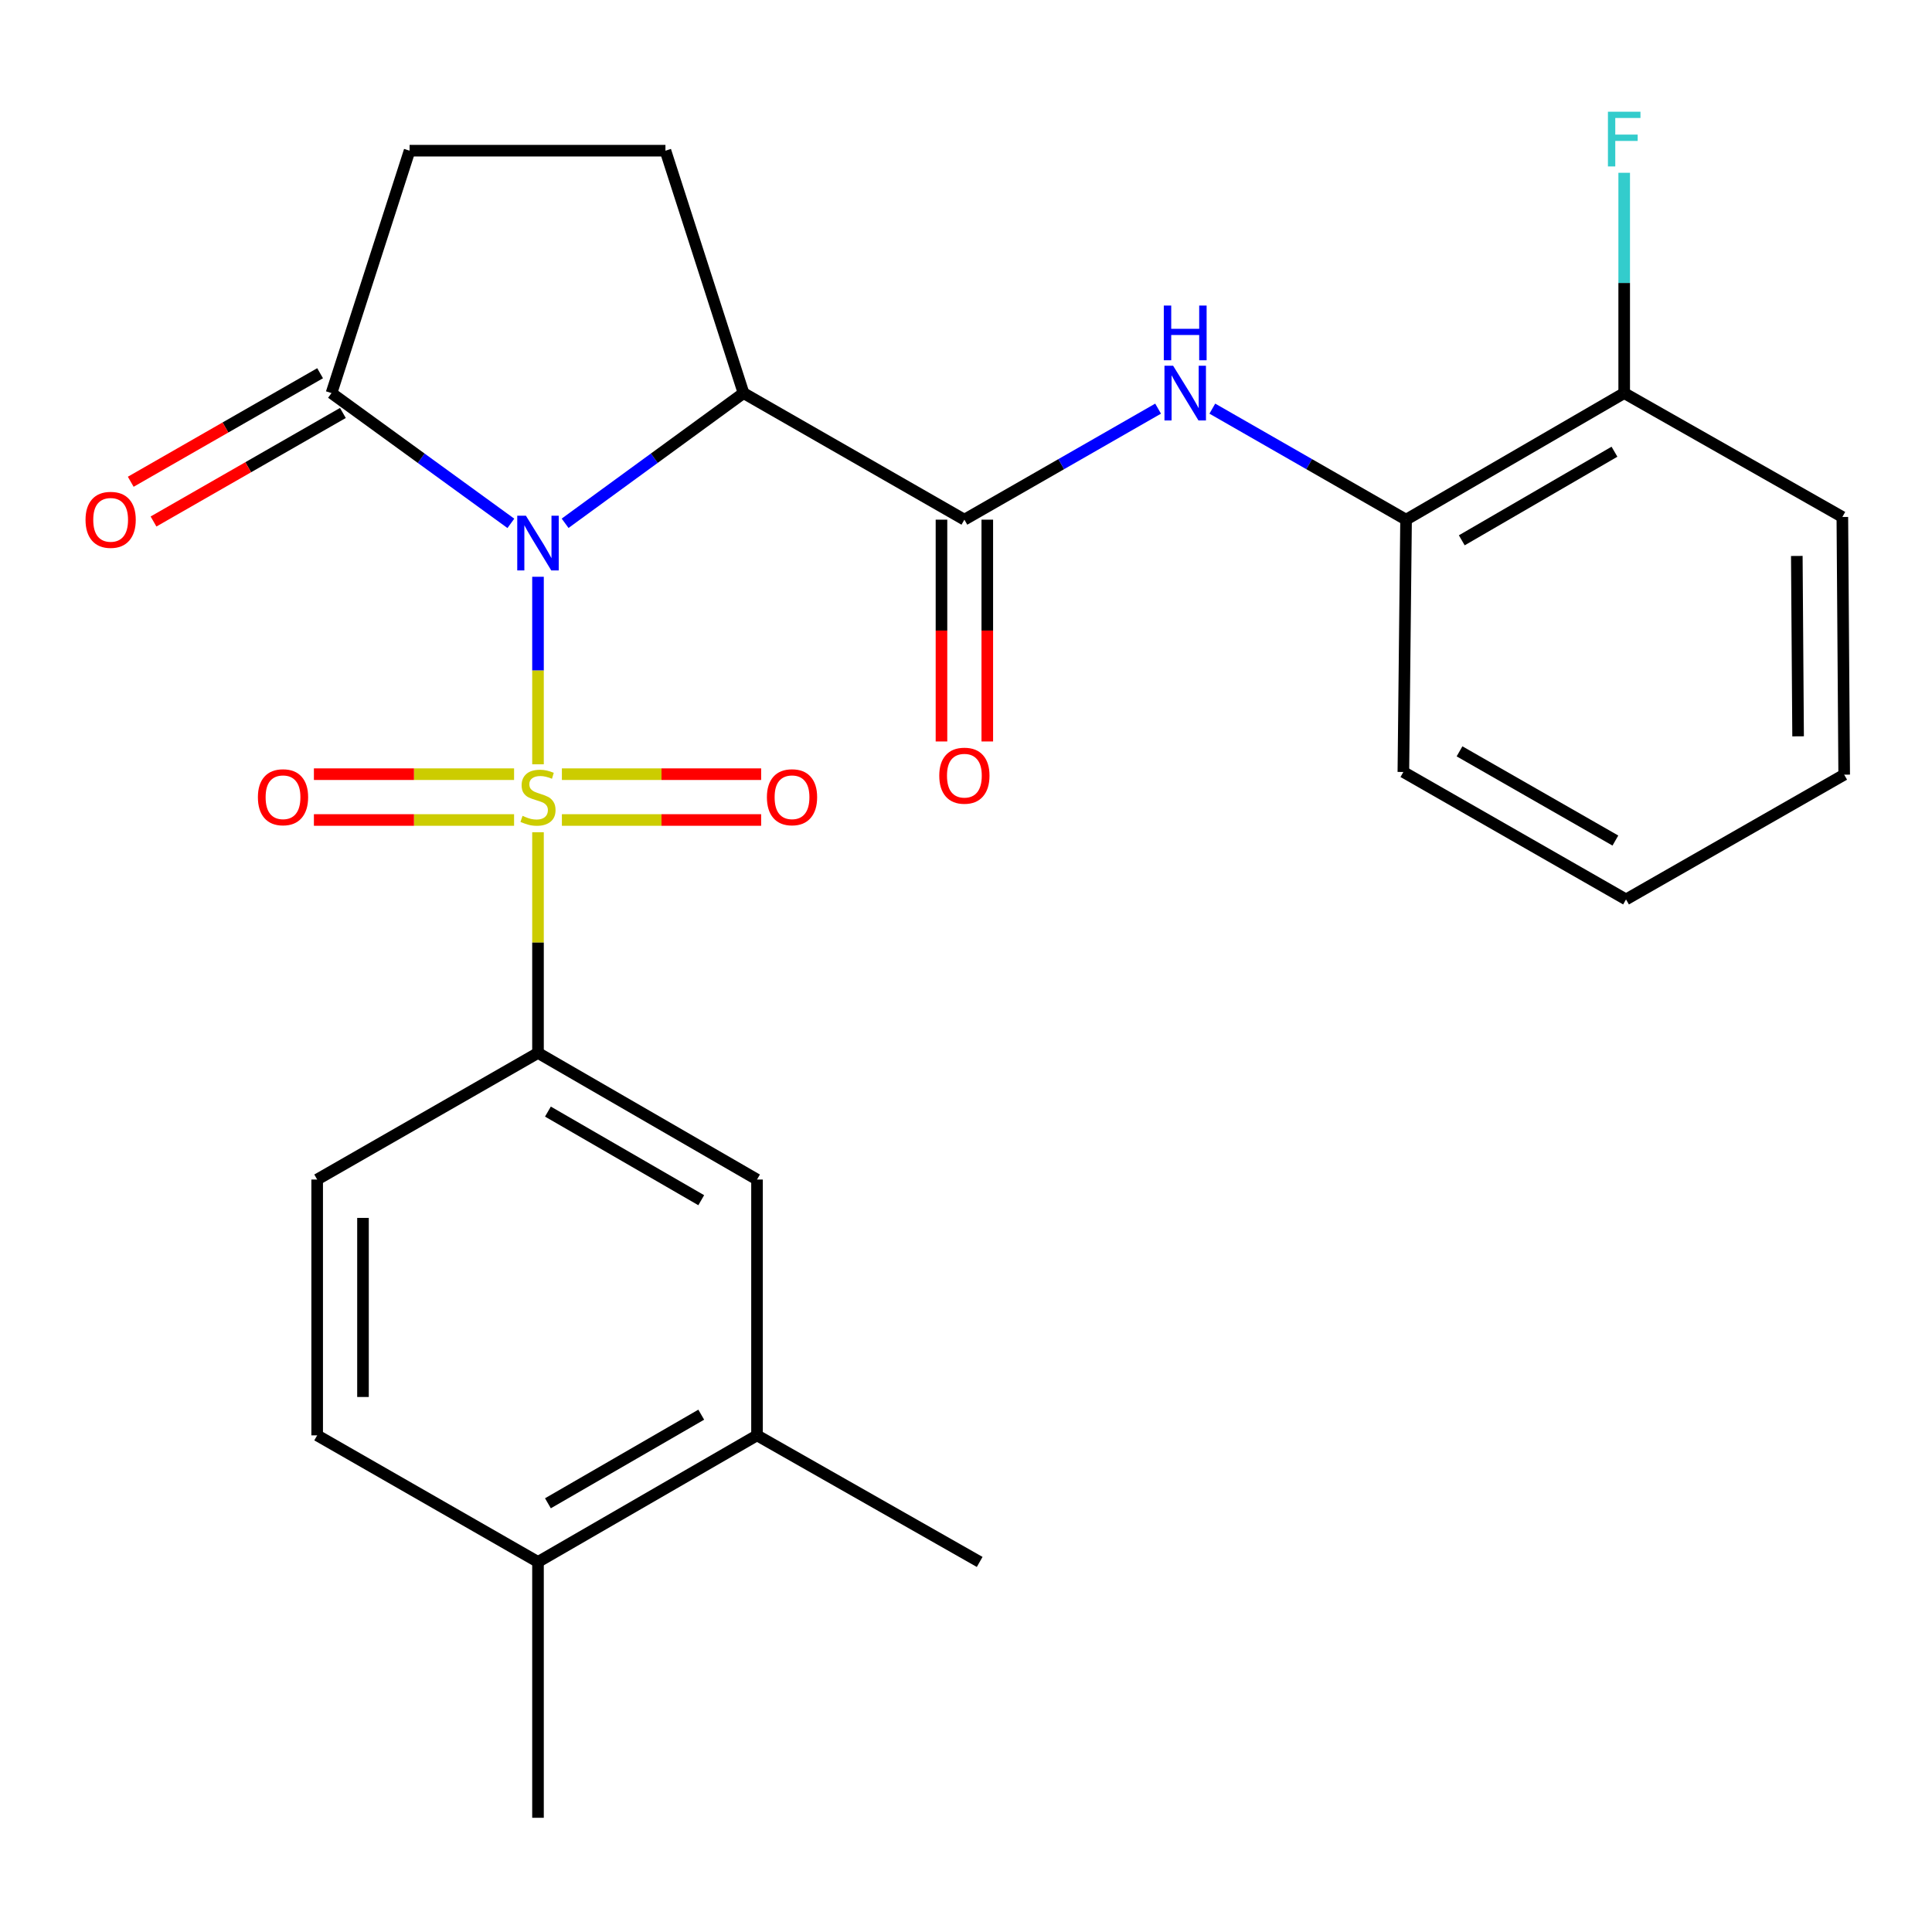 <?xml version='1.0' encoding='iso-8859-1'?>
<svg version='1.1' baseProfile='full'
              xmlns='http://www.w3.org/2000/svg'
                      xmlns:rdkit='http://www.rdkit.org/xml'
                      xmlns:xlink='http://www.w3.org/1999/xlink'
                  xml:space='preserve'
width='1000px' height='1000px' viewBox='0 0 1000 1000'>
<!-- END OF HEADER -->
<rect style='opacity:1.0;fill:#FFFFFF;stroke:none' width='1000' height='1000' x='0' y='0'> </rect>
<path class='bond-0' d='M 278.467,298.536 L 278.467,347.067' style='fill:none;fill-rule:evenodd;stroke:#0000FF;stroke-width:6px;stroke-linecap:butt;stroke-linejoin:miter;stroke-opacity:1' />
<path class='bond-0' d='M 278.467,347.067 L 278.467,395.598' style='fill:none;fill-rule:evenodd;stroke:#CCCC00;stroke-width:6px;stroke-linecap:butt;stroke-linejoin:miter;stroke-opacity:1' />
<path class='bond-1' d='M 292.499,270.85 L 338.674,237.158' style='fill:none;fill-rule:evenodd;stroke:#0000FF;stroke-width:6px;stroke-linecap:butt;stroke-linejoin:miter;stroke-opacity:1' />
<path class='bond-1' d='M 338.674,237.158 L 384.85,203.466' style='fill:none;fill-rule:evenodd;stroke:#000000;stroke-width:6px;stroke-linecap:butt;stroke-linejoin:miter;stroke-opacity:1' />
<path class='bond-3' d='M 264.425,270.891 L 218.004,237.178' style='fill:none;fill-rule:evenodd;stroke:#0000FF;stroke-width:6px;stroke-linecap:butt;stroke-linejoin:miter;stroke-opacity:1' />
<path class='bond-3' d='M 218.004,237.178 L 171.584,203.466' style='fill:none;fill-rule:evenodd;stroke:#000000;stroke-width:6px;stroke-linecap:butt;stroke-linejoin:miter;stroke-opacity:1' />
<path class='bond-4' d='M 278.467,430.759 L 278.467,487.878' style='fill:none;fill-rule:evenodd;stroke:#CCCC00;stroke-width:6px;stroke-linecap:butt;stroke-linejoin:miter;stroke-opacity:1' />
<path class='bond-4' d='M 278.467,487.878 L 278.467,544.996' style='fill:none;fill-rule:evenodd;stroke:#000000;stroke-width:6px;stroke-linecap:butt;stroke-linejoin:miter;stroke-opacity:1' />
<path class='bond-7' d='M 290.834,424.425 L 342.401,424.425' style='fill:none;fill-rule:evenodd;stroke:#CCCC00;stroke-width:6px;stroke-linecap:butt;stroke-linejoin:miter;stroke-opacity:1' />
<path class='bond-7' d='M 342.401,424.425 L 393.969,424.425' style='fill:none;fill-rule:evenodd;stroke:#FF0000;stroke-width:6px;stroke-linecap:butt;stroke-linejoin:miter;stroke-opacity:1' />
<path class='bond-7' d='M 290.834,400.712 L 342.401,400.712' style='fill:none;fill-rule:evenodd;stroke:#CCCC00;stroke-width:6px;stroke-linecap:butt;stroke-linejoin:miter;stroke-opacity:1' />
<path class='bond-7' d='M 342.401,400.712 L 393.969,400.712' style='fill:none;fill-rule:evenodd;stroke:#FF0000;stroke-width:6px;stroke-linecap:butt;stroke-linejoin:miter;stroke-opacity:1' />
<path class='bond-8' d='M 266.088,400.712 L 214.282,400.712' style='fill:none;fill-rule:evenodd;stroke:#CCCC00;stroke-width:6px;stroke-linecap:butt;stroke-linejoin:miter;stroke-opacity:1' />
<path class='bond-8' d='M 214.282,400.712 L 162.477,400.712' style='fill:none;fill-rule:evenodd;stroke:#FF0000;stroke-width:6px;stroke-linecap:butt;stroke-linejoin:miter;stroke-opacity:1' />
<path class='bond-8' d='M 266.088,424.425 L 214.282,424.425' style='fill:none;fill-rule:evenodd;stroke:#CCCC00;stroke-width:6px;stroke-linecap:butt;stroke-linejoin:miter;stroke-opacity:1' />
<path class='bond-8' d='M 214.282,424.425 L 162.477,424.425' style='fill:none;fill-rule:evenodd;stroke:#FF0000;stroke-width:6px;stroke-linecap:butt;stroke-linejoin:miter;stroke-opacity:1' />
<path class='bond-2' d='M 384.85,203.466 L 499.163,268.982' style='fill:none;fill-rule:evenodd;stroke:#000000;stroke-width:6px;stroke-linecap:butt;stroke-linejoin:miter;stroke-opacity:1' />
<path class='bond-6' d='M 384.85,203.466 L 344.431,77.994' style='fill:none;fill-rule:evenodd;stroke:#000000;stroke-width:6px;stroke-linecap:butt;stroke-linejoin:miter;stroke-opacity:1' />
<path class='bond-5' d='M 499.163,268.982 L 549.296,240.246' style='fill:none;fill-rule:evenodd;stroke:#000000;stroke-width:6px;stroke-linecap:butt;stroke-linejoin:miter;stroke-opacity:1' />
<path class='bond-5' d='M 549.296,240.246 L 599.429,211.51' style='fill:none;fill-rule:evenodd;stroke:#0000FF;stroke-width:6px;stroke-linecap:butt;stroke-linejoin:miter;stroke-opacity:1' />
<path class='bond-13' d='M 487.306,268.982 L 487.306,326.38' style='fill:none;fill-rule:evenodd;stroke:#000000;stroke-width:6px;stroke-linecap:butt;stroke-linejoin:miter;stroke-opacity:1' />
<path class='bond-13' d='M 487.306,326.38 L 487.306,383.779' style='fill:none;fill-rule:evenodd;stroke:#FF0000;stroke-width:6px;stroke-linecap:butt;stroke-linejoin:miter;stroke-opacity:1' />
<path class='bond-13' d='M 511.02,268.982 L 511.02,326.38' style='fill:none;fill-rule:evenodd;stroke:#000000;stroke-width:6px;stroke-linecap:butt;stroke-linejoin:miter;stroke-opacity:1' />
<path class='bond-13' d='M 511.02,326.38 L 511.02,383.779' style='fill:none;fill-rule:evenodd;stroke:#FF0000;stroke-width:6px;stroke-linecap:butt;stroke-linejoin:miter;stroke-opacity:1' />
<path class='bond-12' d='M 171.584,203.466 L 212.003,77.994' style='fill:none;fill-rule:evenodd;stroke:#000000;stroke-width:6px;stroke-linecap:butt;stroke-linejoin:miter;stroke-opacity:1' />
<path class='bond-14' d='M 165.688,193.179 L 116.679,221.268' style='fill:none;fill-rule:evenodd;stroke:#000000;stroke-width:6px;stroke-linecap:butt;stroke-linejoin:miter;stroke-opacity:1' />
<path class='bond-14' d='M 116.679,221.268 L 67.669,249.356' style='fill:none;fill-rule:evenodd;stroke:#FF0000;stroke-width:6px;stroke-linecap:butt;stroke-linejoin:miter;stroke-opacity:1' />
<path class='bond-14' d='M 177.48,213.753 L 128.47,241.842' style='fill:none;fill-rule:evenodd;stroke:#000000;stroke-width:6px;stroke-linecap:butt;stroke-linejoin:miter;stroke-opacity:1' />
<path class='bond-14' d='M 128.47,241.842 L 79.46,269.931' style='fill:none;fill-rule:evenodd;stroke:#FF0000;stroke-width:6px;stroke-linecap:butt;stroke-linejoin:miter;stroke-opacity:1' />
<path class='bond-9' d='M 278.467,544.996 L 391.832,610.525' style='fill:none;fill-rule:evenodd;stroke:#000000;stroke-width:6px;stroke-linecap:butt;stroke-linejoin:miter;stroke-opacity:1' />
<path class='bond-9' d='M 283.604,575.356 L 362.96,621.227' style='fill:none;fill-rule:evenodd;stroke:#000000;stroke-width:6px;stroke-linecap:butt;stroke-linejoin:miter;stroke-opacity:1' />
<path class='bond-15' d='M 278.467,544.996 L 164.167,610.525' style='fill:none;fill-rule:evenodd;stroke:#000000;stroke-width:6px;stroke-linecap:butt;stroke-linejoin:miter;stroke-opacity:1' />
<path class='bond-10' d='M 627.497,211.509 L 677.637,240.246' style='fill:none;fill-rule:evenodd;stroke:#0000FF;stroke-width:6px;stroke-linecap:butt;stroke-linejoin:miter;stroke-opacity:1' />
<path class='bond-10' d='M 677.637,240.246 L 727.776,268.982' style='fill:none;fill-rule:evenodd;stroke:#000000;stroke-width:6px;stroke-linecap:butt;stroke-linejoin:miter;stroke-opacity:1' />
<path class='bond-26' d='M 344.431,77.994 L 212.003,77.994' style='fill:none;fill-rule:evenodd;stroke:#000000;stroke-width:6px;stroke-linecap:butt;stroke-linejoin:miter;stroke-opacity:1' />
<path class='bond-11' d='M 391.832,610.525 L 391.832,742.94' style='fill:none;fill-rule:evenodd;stroke:#000000;stroke-width:6px;stroke-linecap:butt;stroke-linejoin:miter;stroke-opacity:1' />
<path class='bond-17' d='M 727.776,268.982 L 840.68,203.466' style='fill:none;fill-rule:evenodd;stroke:#000000;stroke-width:6px;stroke-linecap:butt;stroke-linejoin:miter;stroke-opacity:1' />
<path class='bond-17' d='M 756.614,279.665 L 835.646,233.804' style='fill:none;fill-rule:evenodd;stroke:#000000;stroke-width:6px;stroke-linecap:butt;stroke-linejoin:miter;stroke-opacity:1' />
<path class='bond-21' d='M 727.776,268.982 L 726.38,399.579' style='fill:none;fill-rule:evenodd;stroke:#000000;stroke-width:6px;stroke-linecap:butt;stroke-linejoin:miter;stroke-opacity:1' />
<path class='bond-20' d='M 391.832,742.94 L 507.081,808.456' style='fill:none;fill-rule:evenodd;stroke:#000000;stroke-width:6px;stroke-linecap:butt;stroke-linejoin:miter;stroke-opacity:1' />
<path class='bond-27' d='M 391.832,742.94 L 278.467,808.456' style='fill:none;fill-rule:evenodd;stroke:#000000;stroke-width:6px;stroke-linecap:butt;stroke-linejoin:miter;stroke-opacity:1' />
<path class='bond-27' d='M 362.962,732.236 L 283.606,778.097' style='fill:none;fill-rule:evenodd;stroke:#000000;stroke-width:6px;stroke-linecap:butt;stroke-linejoin:miter;stroke-opacity:1' />
<path class='bond-18' d='M 164.167,610.525 L 164.167,742.94' style='fill:none;fill-rule:evenodd;stroke:#000000;stroke-width:6px;stroke-linecap:butt;stroke-linejoin:miter;stroke-opacity:1' />
<path class='bond-18' d='M 187.881,630.388 L 187.881,723.078' style='fill:none;fill-rule:evenodd;stroke:#000000;stroke-width:6px;stroke-linecap:butt;stroke-linejoin:miter;stroke-opacity:1' />
<path class='bond-16' d='M 278.467,808.456 L 164.167,742.94' style='fill:none;fill-rule:evenodd;stroke:#000000;stroke-width:6px;stroke-linecap:butt;stroke-linejoin:miter;stroke-opacity:1' />
<path class='bond-22' d='M 278.467,808.456 L 278.467,940.884' style='fill:none;fill-rule:evenodd;stroke:#000000;stroke-width:6px;stroke-linecap:butt;stroke-linejoin:miter;stroke-opacity:1' />
<path class='bond-19' d='M 840.68,203.466 L 840.68,146.45' style='fill:none;fill-rule:evenodd;stroke:#000000;stroke-width:6px;stroke-linecap:butt;stroke-linejoin:miter;stroke-opacity:1' />
<path class='bond-19' d='M 840.68,146.45 L 840.68,89.434' style='fill:none;fill-rule:evenodd;stroke:#33CCCC;stroke-width:6px;stroke-linecap:butt;stroke-linejoin:miter;stroke-opacity:1' />
<path class='bond-23' d='M 840.68,203.466 L 953.597,267.585' style='fill:none;fill-rule:evenodd;stroke:#000000;stroke-width:6px;stroke-linecap:butt;stroke-linejoin:miter;stroke-opacity:1' />
<path class='bond-24' d='M 726.38,399.579 L 841.629,465.542' style='fill:none;fill-rule:evenodd;stroke:#000000;stroke-width:6px;stroke-linecap:butt;stroke-linejoin:miter;stroke-opacity:1' />
<path class='bond-24' d='M 755.447,388.892 L 836.121,435.067' style='fill:none;fill-rule:evenodd;stroke:#000000;stroke-width:6px;stroke-linecap:butt;stroke-linejoin:miter;stroke-opacity:1' />
<path class='bond-28' d='M 953.597,267.585 L 954.545,400.962' style='fill:none;fill-rule:evenodd;stroke:#000000;stroke-width:6px;stroke-linecap:butt;stroke-linejoin:miter;stroke-opacity:1' />
<path class='bond-28' d='M 930.026,287.76 L 930.69,381.124' style='fill:none;fill-rule:evenodd;stroke:#000000;stroke-width:6px;stroke-linecap:butt;stroke-linejoin:miter;stroke-opacity:1' />
<path class='bond-25' d='M 841.629,465.542 L 954.545,400.962' style='fill:none;fill-rule:evenodd;stroke:#000000;stroke-width:6px;stroke-linecap:butt;stroke-linejoin:miter;stroke-opacity:1' />
<path  class='atom-0' d='M 272.207 266.929
L 281.487 281.929
Q 282.407 283.409, 283.887 286.089
Q 285.367 288.769, 285.447 288.929
L 285.447 266.929
L 289.207 266.929
L 289.207 295.249
L 285.327 295.249
L 275.367 278.849
Q 274.207 276.929, 272.967 274.729
Q 271.767 272.529, 271.407 271.849
L 271.407 295.249
L 267.727 295.249
L 267.727 266.929
L 272.207 266.929
' fill='#0000FF'/>
<path  class='atom-1' d='M 270.467 422.288
Q 270.787 422.408, 272.107 422.968
Q 273.427 423.528, 274.867 423.888
Q 276.347 424.208, 277.787 424.208
Q 280.467 424.208, 282.027 422.928
Q 283.587 421.608, 283.587 419.328
Q 283.587 417.768, 282.787 416.808
Q 282.027 415.848, 280.827 415.328
Q 279.627 414.808, 277.627 414.208
Q 275.107 413.448, 273.587 412.728
Q 272.107 412.008, 271.027 410.488
Q 269.987 408.968, 269.987 406.408
Q 269.987 402.848, 272.387 400.648
Q 274.827 398.448, 279.627 398.448
Q 282.907 398.448, 286.627 400.008
L 285.707 403.088
Q 282.307 401.688, 279.747 401.688
Q 276.987 401.688, 275.467 402.848
Q 273.947 403.968, 273.987 405.928
Q 273.987 407.448, 274.747 408.368
Q 275.547 409.288, 276.667 409.808
Q 277.827 410.328, 279.747 410.928
Q 282.307 411.728, 283.827 412.528
Q 285.347 413.328, 286.427 414.968
Q 287.547 416.568, 287.547 419.328
Q 287.547 423.248, 284.907 425.368
Q 282.307 427.448, 277.947 427.448
Q 275.427 427.448, 273.507 426.888
Q 271.627 426.368, 269.387 425.448
L 270.467 422.288
' fill='#CCCC00'/>
<path  class='atom-6' d='M 607.203 189.306
L 616.483 204.306
Q 617.403 205.786, 618.883 208.466
Q 620.363 211.146, 620.443 211.306
L 620.443 189.306
L 624.203 189.306
L 624.203 217.626
L 620.323 217.626
L 610.363 201.226
Q 609.203 199.306, 607.963 197.106
Q 606.763 194.906, 606.403 194.226
L 606.403 217.626
L 602.723 217.626
L 602.723 189.306
L 607.203 189.306
' fill='#0000FF'/>
<path  class='atom-6' d='M 602.383 158.154
L 606.223 158.154
L 606.223 170.194
L 620.703 170.194
L 620.703 158.154
L 624.543 158.154
L 624.543 186.474
L 620.703 186.474
L 620.703 173.394
L 606.223 173.394
L 606.223 186.474
L 602.383 186.474
L 602.383 158.154
' fill='#0000FF'/>
<path  class='atom-8' d='M 396.947 412.648
Q 396.947 405.848, 400.307 402.048
Q 403.667 398.248, 409.947 398.248
Q 416.227 398.248, 419.587 402.048
Q 422.947 405.848, 422.947 412.648
Q 422.947 419.528, 419.547 423.448
Q 416.147 427.328, 409.947 427.328
Q 403.707 427.328, 400.307 423.448
Q 396.947 419.568, 396.947 412.648
M 409.947 424.128
Q 414.267 424.128, 416.587 421.248
Q 418.947 418.328, 418.947 412.648
Q 418.947 407.088, 416.587 404.288
Q 414.267 401.448, 409.947 401.448
Q 405.627 401.448, 403.267 404.248
Q 400.947 407.048, 400.947 412.648
Q 400.947 418.368, 403.267 421.248
Q 405.627 424.128, 409.947 424.128
' fill='#FF0000'/>
<path  class='atom-9' d='M 133.487 412.648
Q 133.487 405.848, 136.847 402.048
Q 140.207 398.248, 146.487 398.248
Q 152.767 398.248, 156.127 402.048
Q 159.487 405.848, 159.487 412.648
Q 159.487 419.528, 156.087 423.448
Q 152.687 427.328, 146.487 427.328
Q 140.247 427.328, 136.847 423.448
Q 133.487 419.568, 133.487 412.648
M 146.487 424.128
Q 150.807 424.128, 153.127 421.248
Q 155.487 418.328, 155.487 412.648
Q 155.487 407.088, 153.127 404.288
Q 150.807 401.448, 146.487 401.448
Q 142.167 401.448, 139.807 404.248
Q 137.487 407.048, 137.487 412.648
Q 137.487 418.368, 139.807 421.248
Q 142.167 424.128, 146.487 424.128
' fill='#FF0000'/>
<path  class='atom-14' d='M 486.163 401.49
Q 486.163 394.69, 489.523 390.89
Q 492.883 387.09, 499.163 387.09
Q 505.443 387.09, 508.803 390.89
Q 512.163 394.69, 512.163 401.49
Q 512.163 408.37, 508.763 412.29
Q 505.363 416.17, 499.163 416.17
Q 492.923 416.17, 489.523 412.29
Q 486.163 408.41, 486.163 401.49
M 499.163 412.97
Q 503.483 412.97, 505.803 410.09
Q 508.163 407.17, 508.163 401.49
Q 508.163 395.93, 505.803 393.13
Q 503.483 390.29, 499.163 390.29
Q 494.843 390.29, 492.483 393.09
Q 490.163 395.89, 490.163 401.49
Q 490.163 407.21, 492.483 410.09
Q 494.843 412.97, 499.163 412.97
' fill='#FF0000'/>
<path  class='atom-15' d='M 44.271 269.062
Q 44.271 262.262, 47.631 258.462
Q 50.991 254.662, 57.271 254.662
Q 63.551 254.662, 66.911 258.462
Q 70.271 262.262, 70.271 269.062
Q 70.271 275.942, 66.871 279.862
Q 63.471 283.742, 57.271 283.742
Q 51.031 283.742, 47.631 279.862
Q 44.271 275.982, 44.271 269.062
M 57.271 280.542
Q 61.591 280.542, 63.911 277.662
Q 66.271 274.742, 66.271 269.062
Q 66.271 263.502, 63.911 260.702
Q 61.591 257.862, 57.271 257.862
Q 52.951 257.862, 50.591 260.662
Q 48.271 263.462, 48.271 269.062
Q 48.271 274.782, 50.591 277.662
Q 52.951 280.542, 57.271 280.542
' fill='#FF0000'/>
<path  class='atom-20' d='M 832.26 57.827
L 849.1 57.827
L 849.1 61.067
L 836.06 61.067
L 836.06 69.667
L 847.66 69.667
L 847.66 72.947
L 836.06 72.947
L 836.06 86.147
L 832.26 86.147
L 832.26 57.827
' fill='#33CCCC'/>
</svg>
